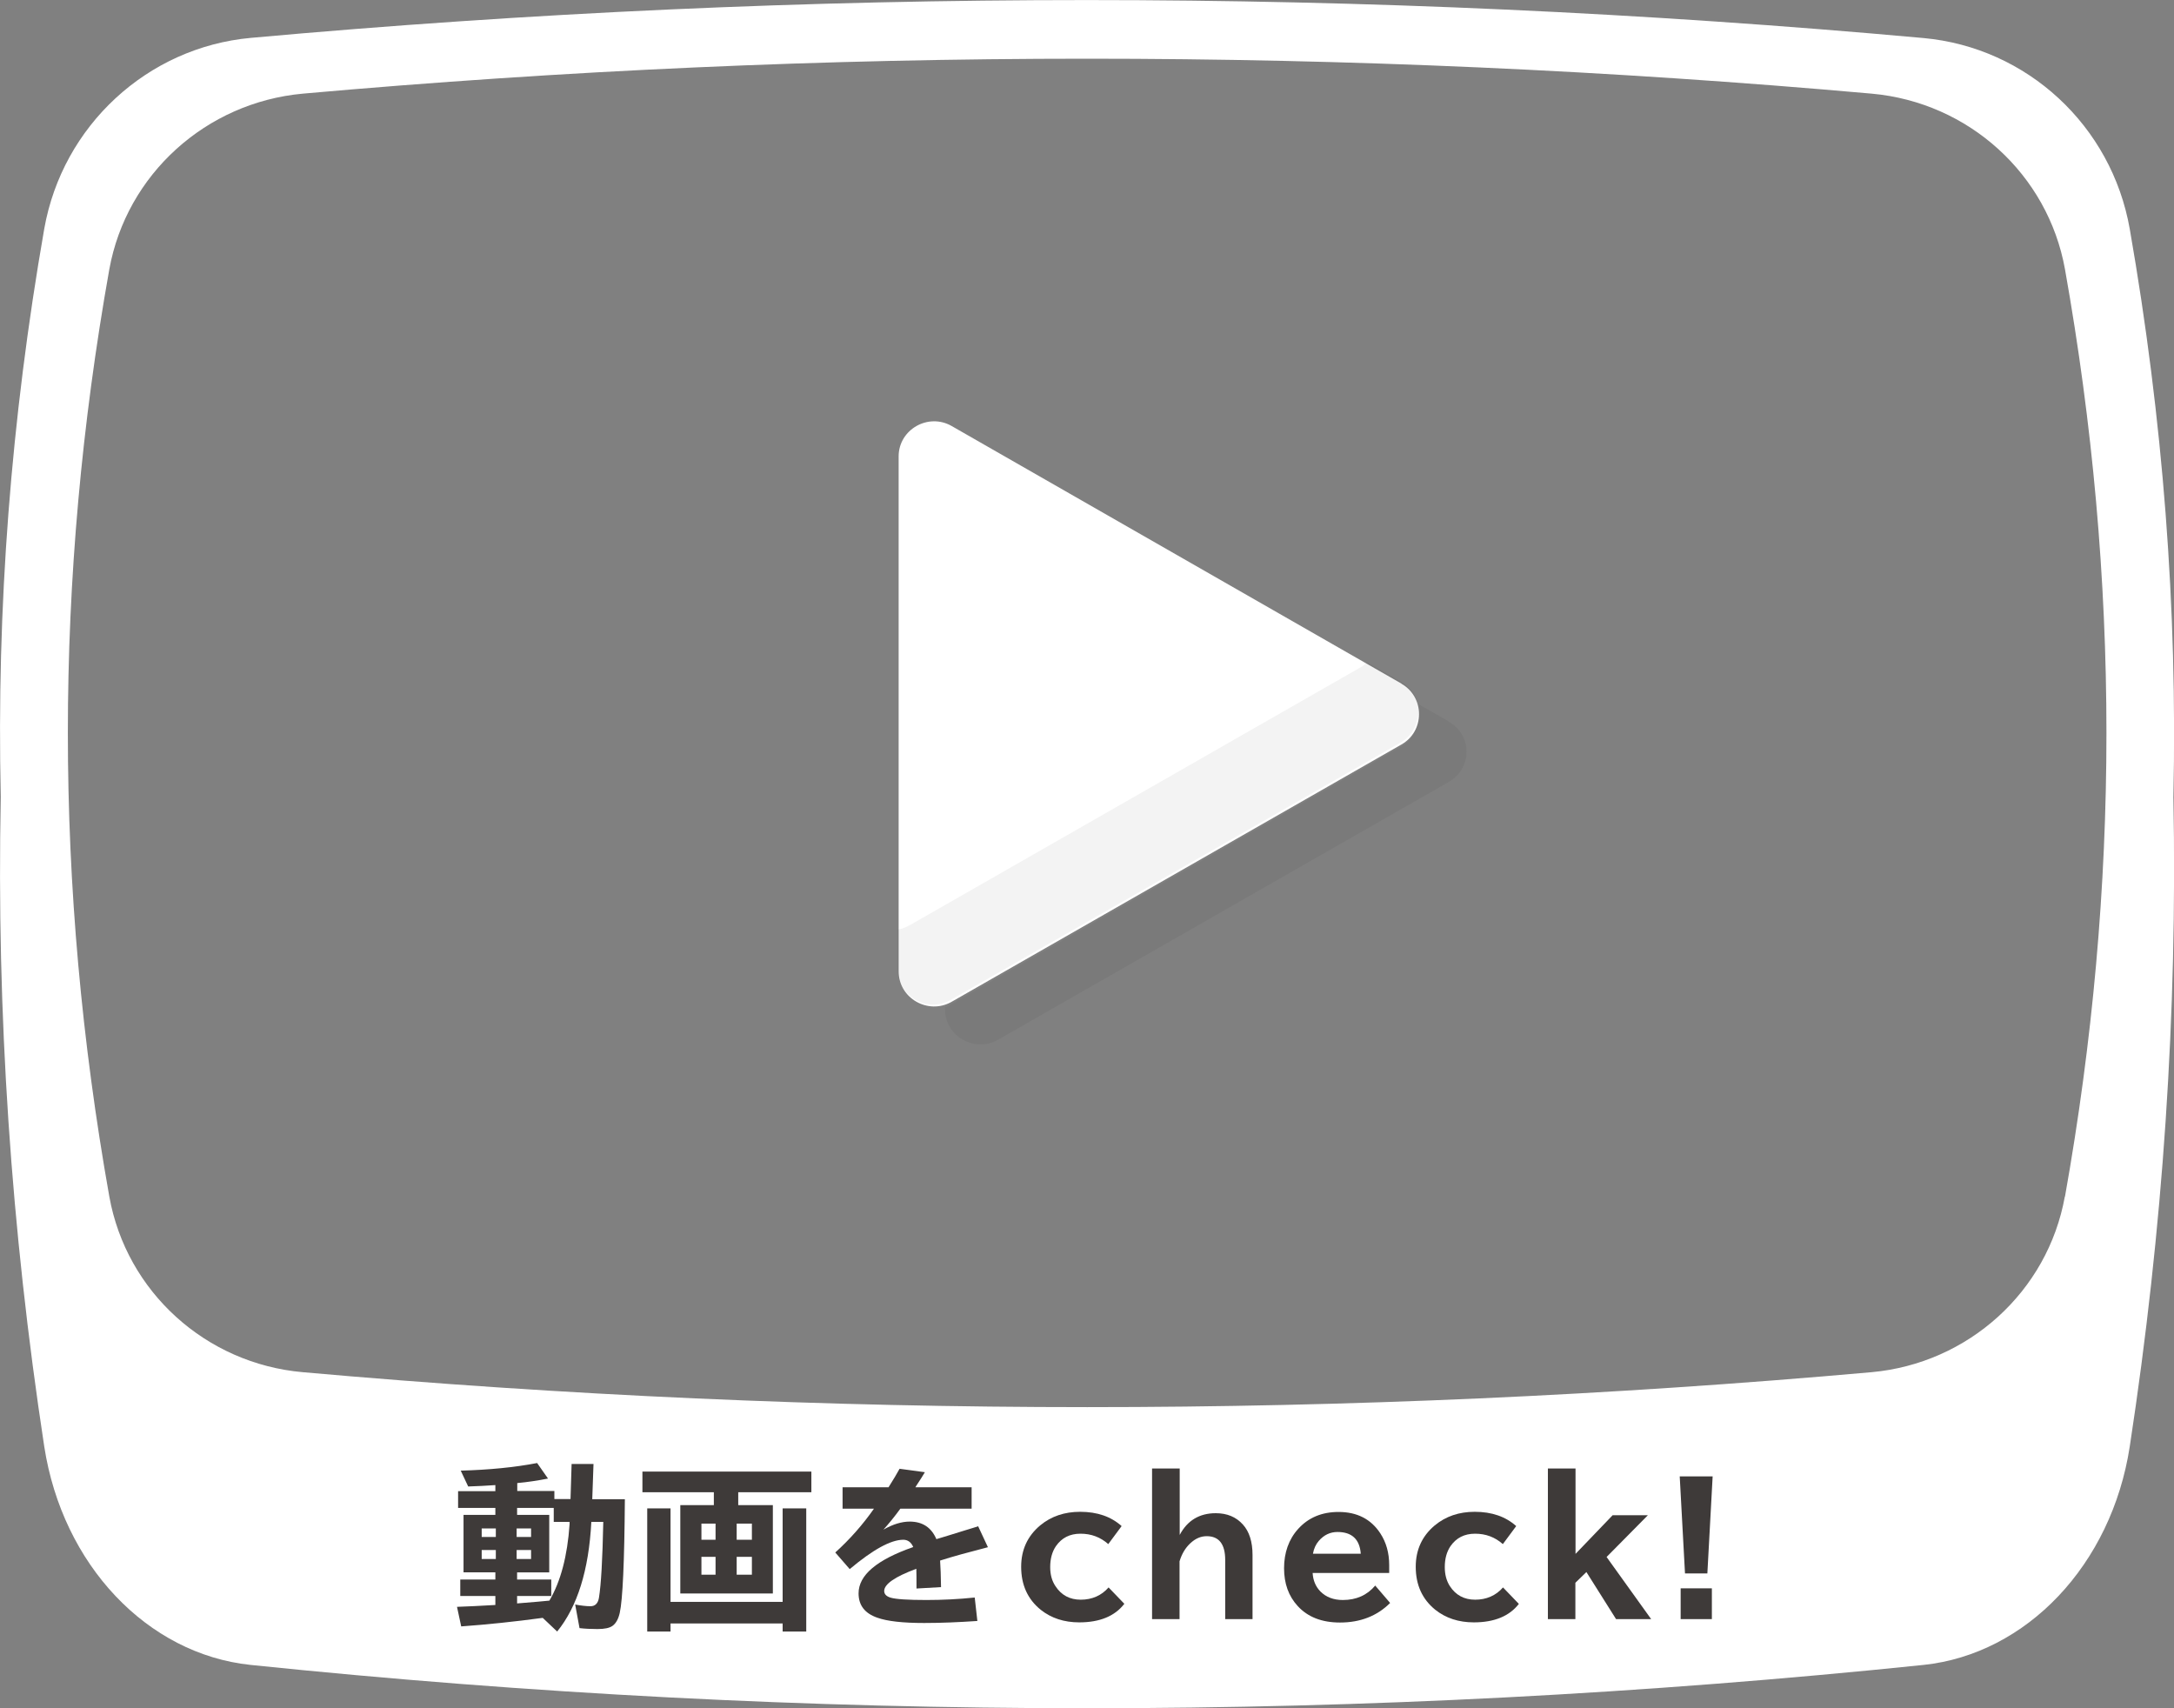<?xml version="1.0" encoding="UTF-8"?>
<svg id="b" data-name="レイヤー 2" xmlns="http://www.w3.org/2000/svg" xmlns:xlink="http://www.w3.org/1999/xlink" viewBox="0 0 140 110">
  <rect x="0" y="0" width="140" height="110" fill="#808080" stroke="none"/>
  <defs>
    <style>
      .e, .f, .g {
        fill: none;
      }

      .h {
        fill: #fff;
      }

      .i {
        fill: #070002;
      }

      .j {
        fill: #3e3a39;
      }

      .f {
        clip-path: url(#d);
      }

      .g {
        isolation: isolate;
        opacity: .05;
      }
    </style>
    <clipPath id="d">
      <rect class="e" x="57.82" y="42.65" width="36.63" height="24.59"/>
    </clipPath>
  </defs>
  <g id="c" data-name="レイヤー 1">
    <g>
      <path class="h" d="m137.15,14.74c-1.17-6.65-6.61-11.68-13.28-12.29C87.94-.81,52.04-.81,16.14,2.44c-6.64.61-12.11,5.64-13.29,12.29C.71,26.98-.23,39.13.05,51.31c-.28,13.91.66,27.83,2.8,41.84,1.18,7.61,6.62,13.36,13.29,14.06,35.93,3.72,71.83,3.72,107.73,0,6.64-.7,12.11-6.45,13.28-14.06,2.14-14,3.08-27.9,2.81-41.82.27-12.17-.67-24.34-2.81-36.59Zm-4.18,62.31c-1.1,6.13-6.23,10.75-12.45,11.31-33.67,3-67.33,3-101.02,0-6.25-.55-11.36-5.18-12.46-11.31-3.56-20-3.56-39.74,0-59.71,1.11-6.12,6.23-10.74,12.46-11.31,16.84-1.5,33.66-2.25,50.5-2.25s33.68.75,50.53,2.25c6.25.56,11.35,5.19,12.45,11.31,3.56,20,3.56,39.74,0,59.71Z"/>
      <path class="e" d="m69.99,3.78c16.84,0,33.68.75,50.53,2.25,6.25.56,11.35,5.19,12.45,11.31,3.56,20,3.56,39.74,0,59.71-1.11,6.13-6.23,10.75-12.45,11.31-33.67,3-67.33,3-101.02,0-6.25-.55-11.36-5.18-12.46-11.31-3.56-20-3.56-39.74,0-59.71,1.11-6.12,6.23-10.74,12.46-11.31,16.84-1.5,33.66-2.25,50.5-2.25Z"/>
      <g>
        <path class="h" d="m90.25,44.02l-28.97-16.59c-1.51-.86-3.41.23-3.41,1.96v33.16c0,1.73,1.9,2.82,3.41,1.96l28.97-16.57c1.51-.86,1.51-3.05,0-3.91"/>
        <g class="g">
          <g class="f">
            <path class="i" d="m93.3,46.46l-2-1.14c-.13-.56-.49-1.09-1.08-1.42l-2.18-1.25c-.13.13-.28.25-.49.36l-28.97,16.57c-.26.13-.49.23-.77.28v2.57c0,1.73,1.9,2.82,3.41,1.96l28.97-16.57c.72-.41,1.08-1.12,1.13-1.83.05.81-.31,1.65-1.13,2.11l-28.97,16.59c-.1.08-.23.13-.36.15v.15c0,1.73,1.9,2.82,3.41,1.96l28.97-16.57c1.59-.86,1.59-3.05.05-3.91"/>
          </g>
        </g>
      </g>
      <g>
        <g>
          <path class="j" d="m36.74,96.54l.07-2.27h1.41l-.08,2.27h2.1c-.03,4.03-.14,6.47-.33,7.32-.09.4-.25.68-.46.83-.19.14-.51.21-.97.21-.43,0-.82-.02-1.16-.06l-.28-1.52c.37.07.7.11.99.11s.48-.18.54-.54c.14-.85.23-2.48.28-4.89h-.77c-.16,3.11-.9,5.46-2.2,7.06l-.93-.88c-1.84.25-3.59.43-5.25.55l-.27-1.26c.62-.02,1.45-.06,2.47-.12v-.58h-2.26v-1.06h2.26v-.46h-2.05v-3.7h2.05v-.45h-2.4v-1.08h2.4v-.39c-.55.04-1.13.07-1.75.09l-.48-1.02c1.82-.05,3.46-.21,4.92-.49l.7,1c-.66.13-1.32.23-1.98.29v.51h2.39v.52h1.05Zm-4.81,1.88h-.91v.55h.91v-.55Zm0,1.39h-.91v.58h.91v-.58Zm1.34-1.39v.55h.93v-.55h-.93Zm0,1.39v.58h.93v-.58h-.93Zm3.42-1.81h-1.03v-.9h-2.36v.45h2.07v3.7h-2.07v.46h2.2v1.06h-2.2v.48c1.06-.08,1.75-.15,2.08-.18.73-1.24,1.16-2.88,1.3-4.92v-.15Z"/>
          <path class="j" d="m45.97,96.92v-.83h-4.6v-1.33h10.88v1.33h-4.71v.83h2.23v5.69h-5.96v-5.69h2.16Zm-2.79,6.23h7.22v-6.02h1.52v7.93h-1.52v-.52h-7.22v.52h-1.5v-7.93h1.5v6.02Zm2.9-5.04h-.91v1.04h.91v-1.04Zm0,2.14h-.91v1.15h.91v-1.15Zm1.36-2.14v1.04h.98v-1.04h-.98Zm0,2.14v1.15h.98v-1.15h-.98Z"/>
        </g>
        <path class="j" d="m54.25,95.77h2.97c.32-.51.56-.91.71-1.19l1.63.22c-.11.19-.3.49-.57.9l-.04.07h3.62v1.38h-4.59c-.37.51-.74.96-1.09,1.35.61-.35,1.18-.52,1.69-.52.83,0,1.4.38,1.72,1.13l.27-.08.72-.22.74-.23.75-.23.21-.07.63,1.35c-1.24.32-2.27.6-3.08.86.03.43.05,1,.06,1.71l-1.58.09v-.1c0-.51,0-.9-.01-1.17-1.38.51-2.07.99-2.07,1.43,0,.2.14.35.42.43.34.1,1.11.15,2.3.15,1.01,0,2.05-.05,3.11-.16l.17,1.51c-1.19.08-2.32.13-3.42.13-1.37,0-2.38-.11-3.02-.34-.81-.28-1.21-.8-1.21-1.57,0-1.17,1.17-2.16,3.52-2.98-.13-.31-.35-.47-.64-.47-.8,0-1.95.63-3.45,1.89l-.93-1.07c.94-.85,1.77-1.79,2.49-2.82h-2.02v-1.38Z"/>
        <g>
          <path class="j" d="m72.4,103.28c-.61.79-1.58,1.19-2.9,1.19-.97,0-1.8-.27-2.48-.81-.84-.68-1.26-1.6-1.26-2.77,0-1.09.41-1.98,1.22-2.66.71-.59,1.57-.88,2.58-.88,1.1,0,1.99.31,2.67.92l-.86,1.16c-.51-.45-1.1-.67-1.79-.67s-1.21.27-1.58.8c-.25.37-.37.82-.37,1.35,0,.48.11.89.34,1.23.38.58.92.87,1.63.87s1.33-.26,1.79-.79l1.02,1.06Z"/>
          <path class="j" d="m74.2,94.56h1.77v4.28c.49-.93,1.27-1.4,2.32-1.4.73,0,1.31.24,1.75.73.41.45.62,1.11.62,1.96v4.13h-1.76v-3.81c0-1.02-.4-1.53-1.19-1.53-.38,0-.73.15-1.06.46-.32.3-.55.69-.69,1.16v3.72h-1.77v-9.7Z"/>
          <path class="j" d="m89.46,101.29h-4.93c.03.49.2.88.5,1.19.37.37.85.55,1.45.55.86,0,1.56-.31,2.08-.93l.96,1.12c-.84.84-1.92,1.26-3.23,1.26-1.16,0-2.07-.35-2.72-1.06-.59-.64-.88-1.45-.88-2.44s.3-1.86.91-2.53c.66-.73,1.53-1.09,2.6-1.09,1.19,0,2.09.46,2.69,1.38.38.58.57,1.26.57,2.04v.52Zm-1.83-1.24c-.07-.93-.57-1.4-1.5-1.4-.47,0-.87.19-1.2.57-.19.22-.32.49-.38.83h3.08Z"/>
          <path class="j" d="m97.81,103.28c-.61.79-1.58,1.19-2.9,1.19-.97,0-1.8-.27-2.48-.81-.84-.68-1.26-1.6-1.26-2.77,0-1.09.41-1.98,1.22-2.66.71-.59,1.57-.88,2.58-.88,1.1,0,1.99.31,2.67.92l-.86,1.16c-.51-.45-1.1-.67-1.79-.67s-1.21.27-1.58.8c-.25.37-.37.82-.37,1.35,0,.48.11.89.33,1.23.38.58.92.87,1.63.87s1.33-.26,1.79-.79l1.02,1.06Z"/>
          <path class="j" d="m99.69,94.56h1.77v5.5l2.39-2.49h2.27l-2.66,2.69,2.87,4h-2.26l-1.91-3.03-.71.69v2.34h-1.77v-9.7Z"/>
          <path class="j" d="m108.17,95.07h2.12l-.34,6.25h-1.44l-.34-6.25Zm.06,7.21h2.01v1.98h-2.01v-1.98Z"/>
        </g>
      </g>
    </g>
  </g>
</svg>
